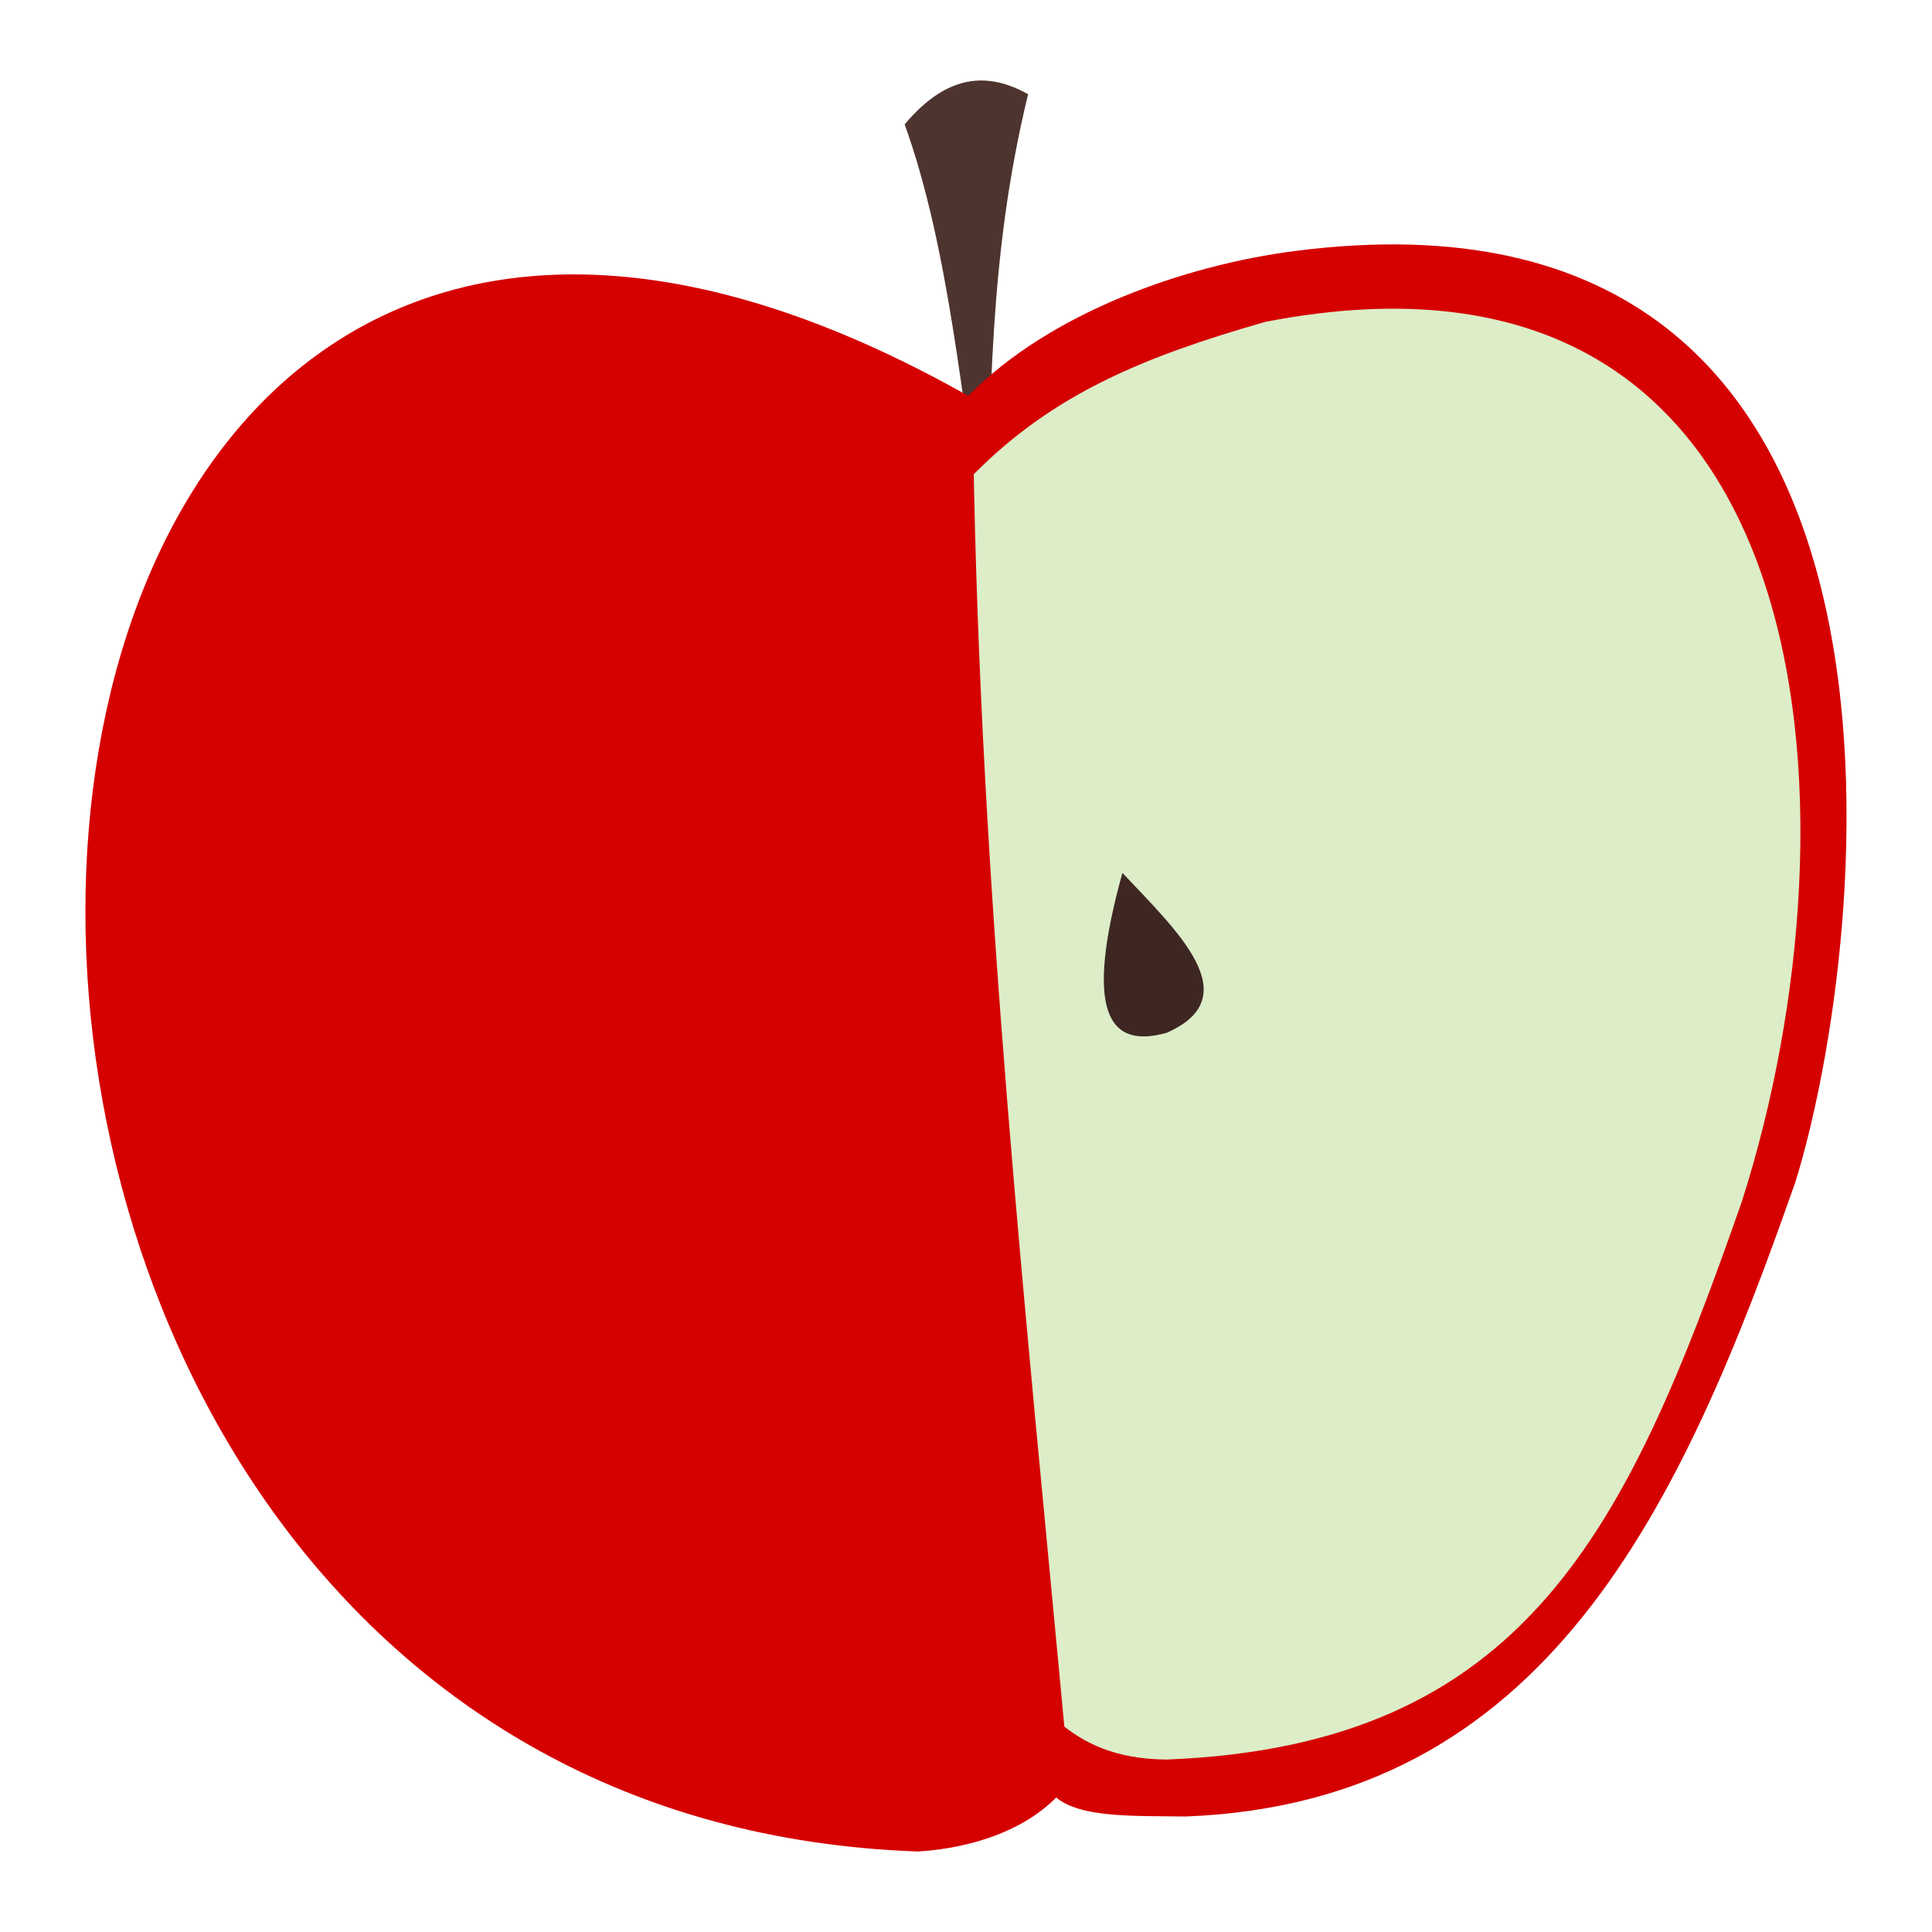 <svg xmlns="http://www.w3.org/2000/svg" viewBox="0 0 48 48"><g fill-rule="evenodd"><path d="M24.462 13.66c-.552-3.644-.888-7.526-1.986-10.569 1.055-1.26 2.07-1.309 3.067-.75-1.014 4.165-.886 7.645-1.081 11.319z" fill="#4e342e"/><path d="M26.242 44.658c-.825.832-2.108 1.258-3.432 1.342C-6.08 44.993-3.831-5.905 24.058 9.836c2.028-2.08 5.408-3.253 8.109-3.599C48.765 4.09 46.42 23.524 44.61 29.353c-2.838 8.113-6.193 15.433-15.147 15.777-1.272-.017-2.612.04-3.222-.472z" fill="#d50000"/><path d="M26.318 42.796c-.825.832-1.859 1.351-3.183 1.435C-3.669 43.23-1.896-4.165 24.196 11.78c1.99-2.012 4.254-2.925 7.234-3.782 14.034-2.734 14.93 12.216 11.845 21.857-2.839 8.114-5.35 13.517-14.305 13.861-1.271-.016-2.043-.408-2.652-.92z" fill="#dcedc8"/><path d="M21.576 22.062c.637 2.186 1.208 4.317-1.147 3.971-2.032-.877.27-2.556 1.147-3.971zM27.886 21.686c-.959 3.46-.345 4.387 1.103 3.972 2.044-.898.213-2.566-1.103-3.972z" fill="#3e2723"/><path d="M24.18 11.074c.172 11.117 1.318 21.637 2.305 32.265-1.02.532-1.504 1.657-3.806 1.36-33.88-5.527-18.077-50.79 1.5-33.625z" fill="#d50000"/></g></svg>